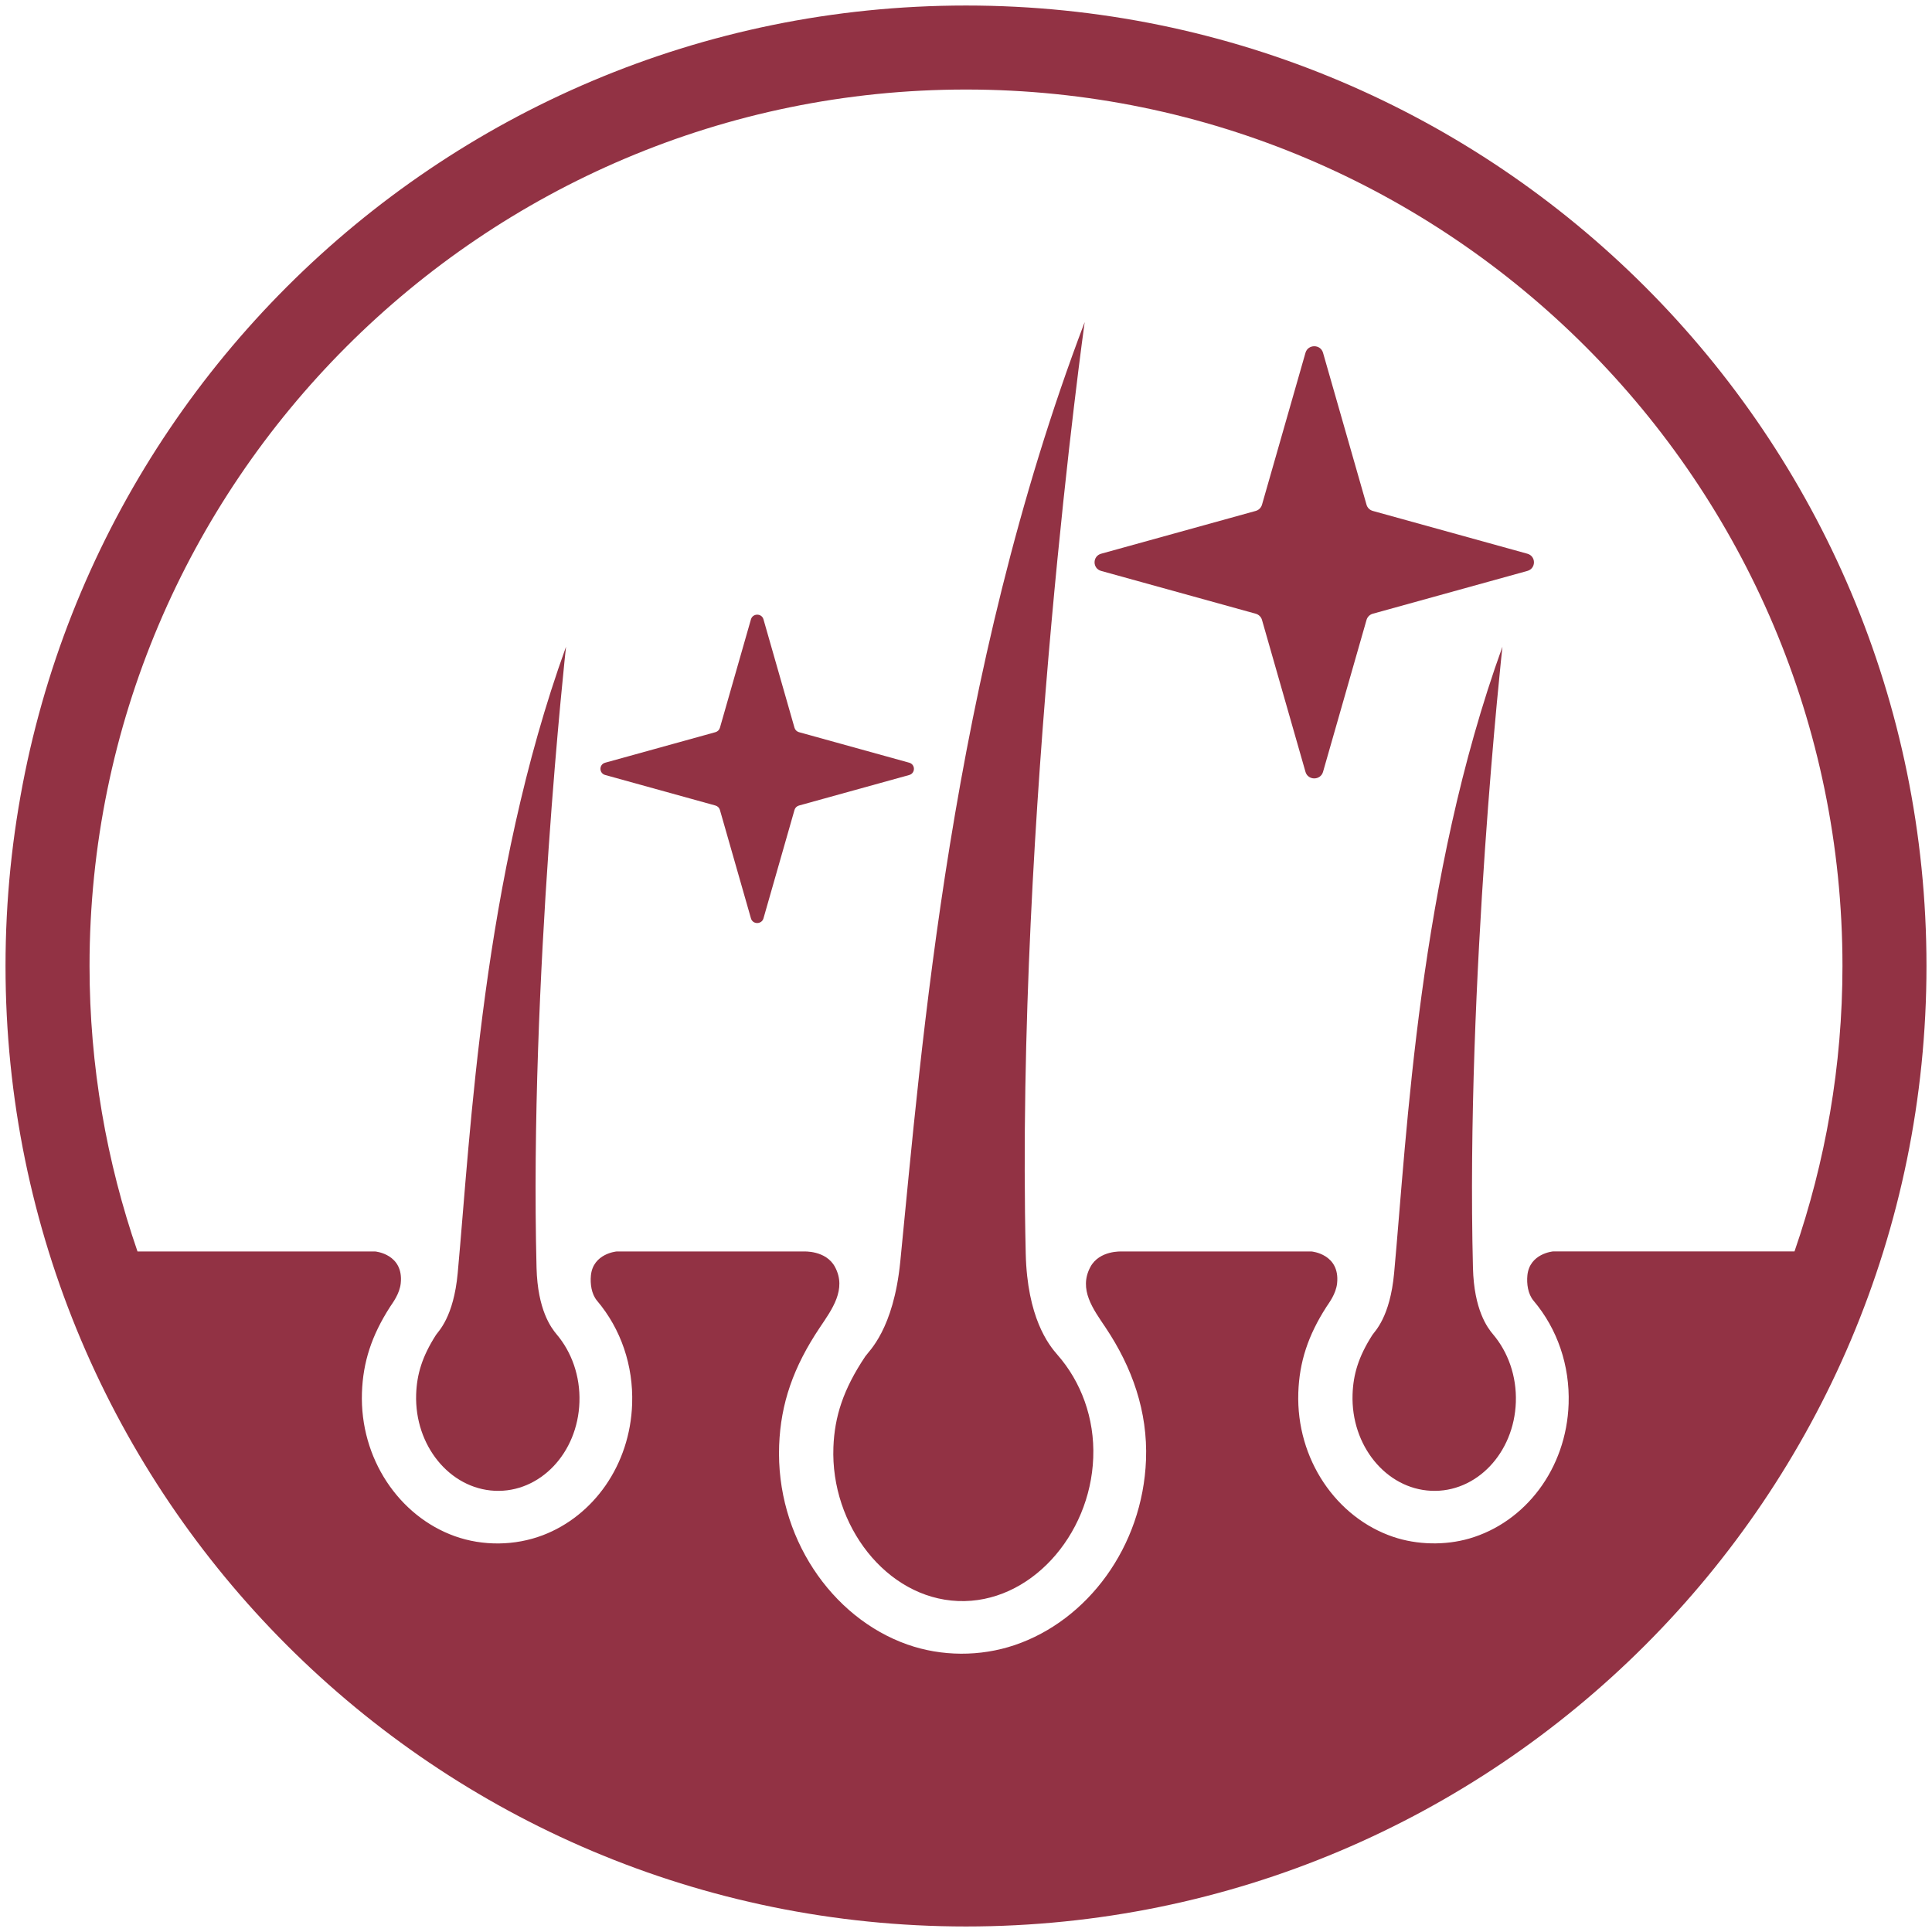 <svg xmlns="http://www.w3.org/2000/svg" xmlns:xlink="http://www.w3.org/1999/xlink" id="Capa_1" x="0px" y="0px" viewBox="0 0 350 350" style="enable-background:new 0 0 350 350;" xml:space="preserve"><style type="text/css">	.st0{fill:#923244;}</style><g>	<path class="st0" d="M175,1C78.9,1,1,78.9,1,175s77.9,174,174,174c96.1,0,174-77.9,174-174S271.1,1,175,1z M175,16.22  c87.55,0,158.78,71.23,158.78,158.78c0,18.1-3.09,35.49-8.69,51.71h-43.76c0,0-4.23,0.37-4.63,4.33c-0.15,1.52,0.09,3.38,1.12,4.6  c4.33,5.12,6.58,11.75,6.35,18.67c-0.39,11.8-7.88,21.48-17.99,24.41c-4.4,1.27-9.45,1.16-13.78-0.3  c-10.27-3.47-17.6-14.03-17.2-26.12c0.19-5.55,1.75-10.34,5.08-15.53c0.46-0.72,1.75-2.35,1.95-4.31c0.54-5.29-4.61-5.74-4.61-5.74  h-34.39c0,0-4.05-0.25-5.69,2.79c-2.2,4.09,0.53,7.68,2.74,10.98c4.84,7.23,7.66,15.24,7.33,23.98  c-0.6,15.74-10.6,29.1-23.81,33.56c-6.22,2.1-13.21,2.08-19.42-0.11c-13.81-4.87-23.85-19.63-23.23-36.09  c0.29-7.58,2.56-14.16,7.37-21.34c2.19-3.26,4.92-6.93,2.74-10.98c-1.64-3.05-5.69-2.79-5.69-2.79h-33.89c0,0-4.23,0.37-4.63,4.33  c-0.15,1.52,0.09,3.38,1.12,4.6c4.33,5.12,6.58,11.75,6.35,18.67c-0.37,11.09-7,20.3-16.18,23.8c-5.07,1.93-10.87,1.99-15.96,0.17  c-10.07-3.61-17.21-14.05-16.81-25.99c0.19-5.55,1.75-10.34,5.08-15.53c0.46-0.72,1.75-2.35,1.95-4.31  c0.54-5.29-4.61-5.74-4.61-5.74H24.91c-5.6-16.22-8.69-33.61-8.69-51.71C16.22,87.45,87.45,16.22,175,16.22z"></path>	<path class="st0" d="M156.75,245.73c-3.99,5.96-5.56,10.9-5.77,16.44c-0.54,14.12,9.56,27.34,22.56,27.87  c13,0.53,23.98-11.82,24.51-25.94c0.28-7.22-2.24-13.84-6.49-18.67c-1.6-1.82-5.47-6.73-5.74-18.35  c-1.84-79.36,10.68-168.73,10.68-168.73c-24.41,64.23-29.54,131.41-33.41,170.25C161.86,240.87,157.42,244.74,156.75,245.73z"></path>	<path class="st0" d="M266.84,229.68c-1.32-52.06,5.34-112.52,5.34-112.52c-15.2,42.07-17.27,87.99-19.62,113.46  c-0.74,8.04-3.52,10.56-3.94,11.22c-2.5,3.9-3.47,7.13-3.59,10.77c-0.31,9.26,6.06,17.08,14.23,17.46  c8.17,0.38,15.04-6.81,15.35-16.07c0.16-4.73-1.43-9.08-4.12-12.26C269.47,240.54,267.03,237.3,266.84,229.68z"></path>	<path class="st0" d="M89.63,270.07c8.17,0.38,15.04-6.81,15.34-16.07c0.16-4.73-1.43-9.08-4.12-12.26  c-1.01-1.2-3.45-4.43-3.65-12.06c-1.32-52.06,5.34-112.52,5.34-112.52c-15.2,42.07-17.27,87.99-19.62,113.46  c-0.74,8.04-3.52,10.56-3.94,11.22c-2.5,3.9-3.47,7.13-3.59,10.77C75.09,261.86,81.46,269.68,89.63,270.07z"></path>	<path class="st0" d="M199.49,103.43l27.99,7.75c0.55,0.15,0.99,0.58,1.14,1.12l7.88,27.53c0.45,1.58,2.72,1.58,3.18,0l7.88-27.53  c0.16-0.54,0.59-0.97,1.14-1.12l27.99-7.75c1.6-0.44,1.6-2.68,0-3.12l-27.99-7.75c-0.55-0.15-0.99-0.58-1.14-1.12l-7.88-27.53  c-0.45-1.58-2.72-1.58-3.18,0l-7.88,27.53c-0.16,0.54-0.59,0.97-1.14,1.12l-27.99,7.75C197.89,100.75,197.89,102.99,199.49,103.43z  "></path>	<path class="st0" d="M109.64,140.4l19.97,5.53c0.39,0.11,0.7,0.41,0.81,0.8l5.62,19.64c0.32,1.13,1.94,1.13,2.27,0l5.62-19.64  c0.11-0.39,0.42-0.69,0.81-0.8l19.97-5.53c1.14-0.32,1.14-1.91,0-2.23l-19.97-5.53c-0.39-0.11-0.7-0.41-0.81-0.8l-5.62-19.64  c-0.32-1.13-1.94-1.13-2.27,0l-5.62,19.64c-0.11,0.39-0.42,0.69-0.81,0.8l-19.97,5.53C108.49,138.48,108.49,140.08,109.64,140.4z"></path></g></svg>